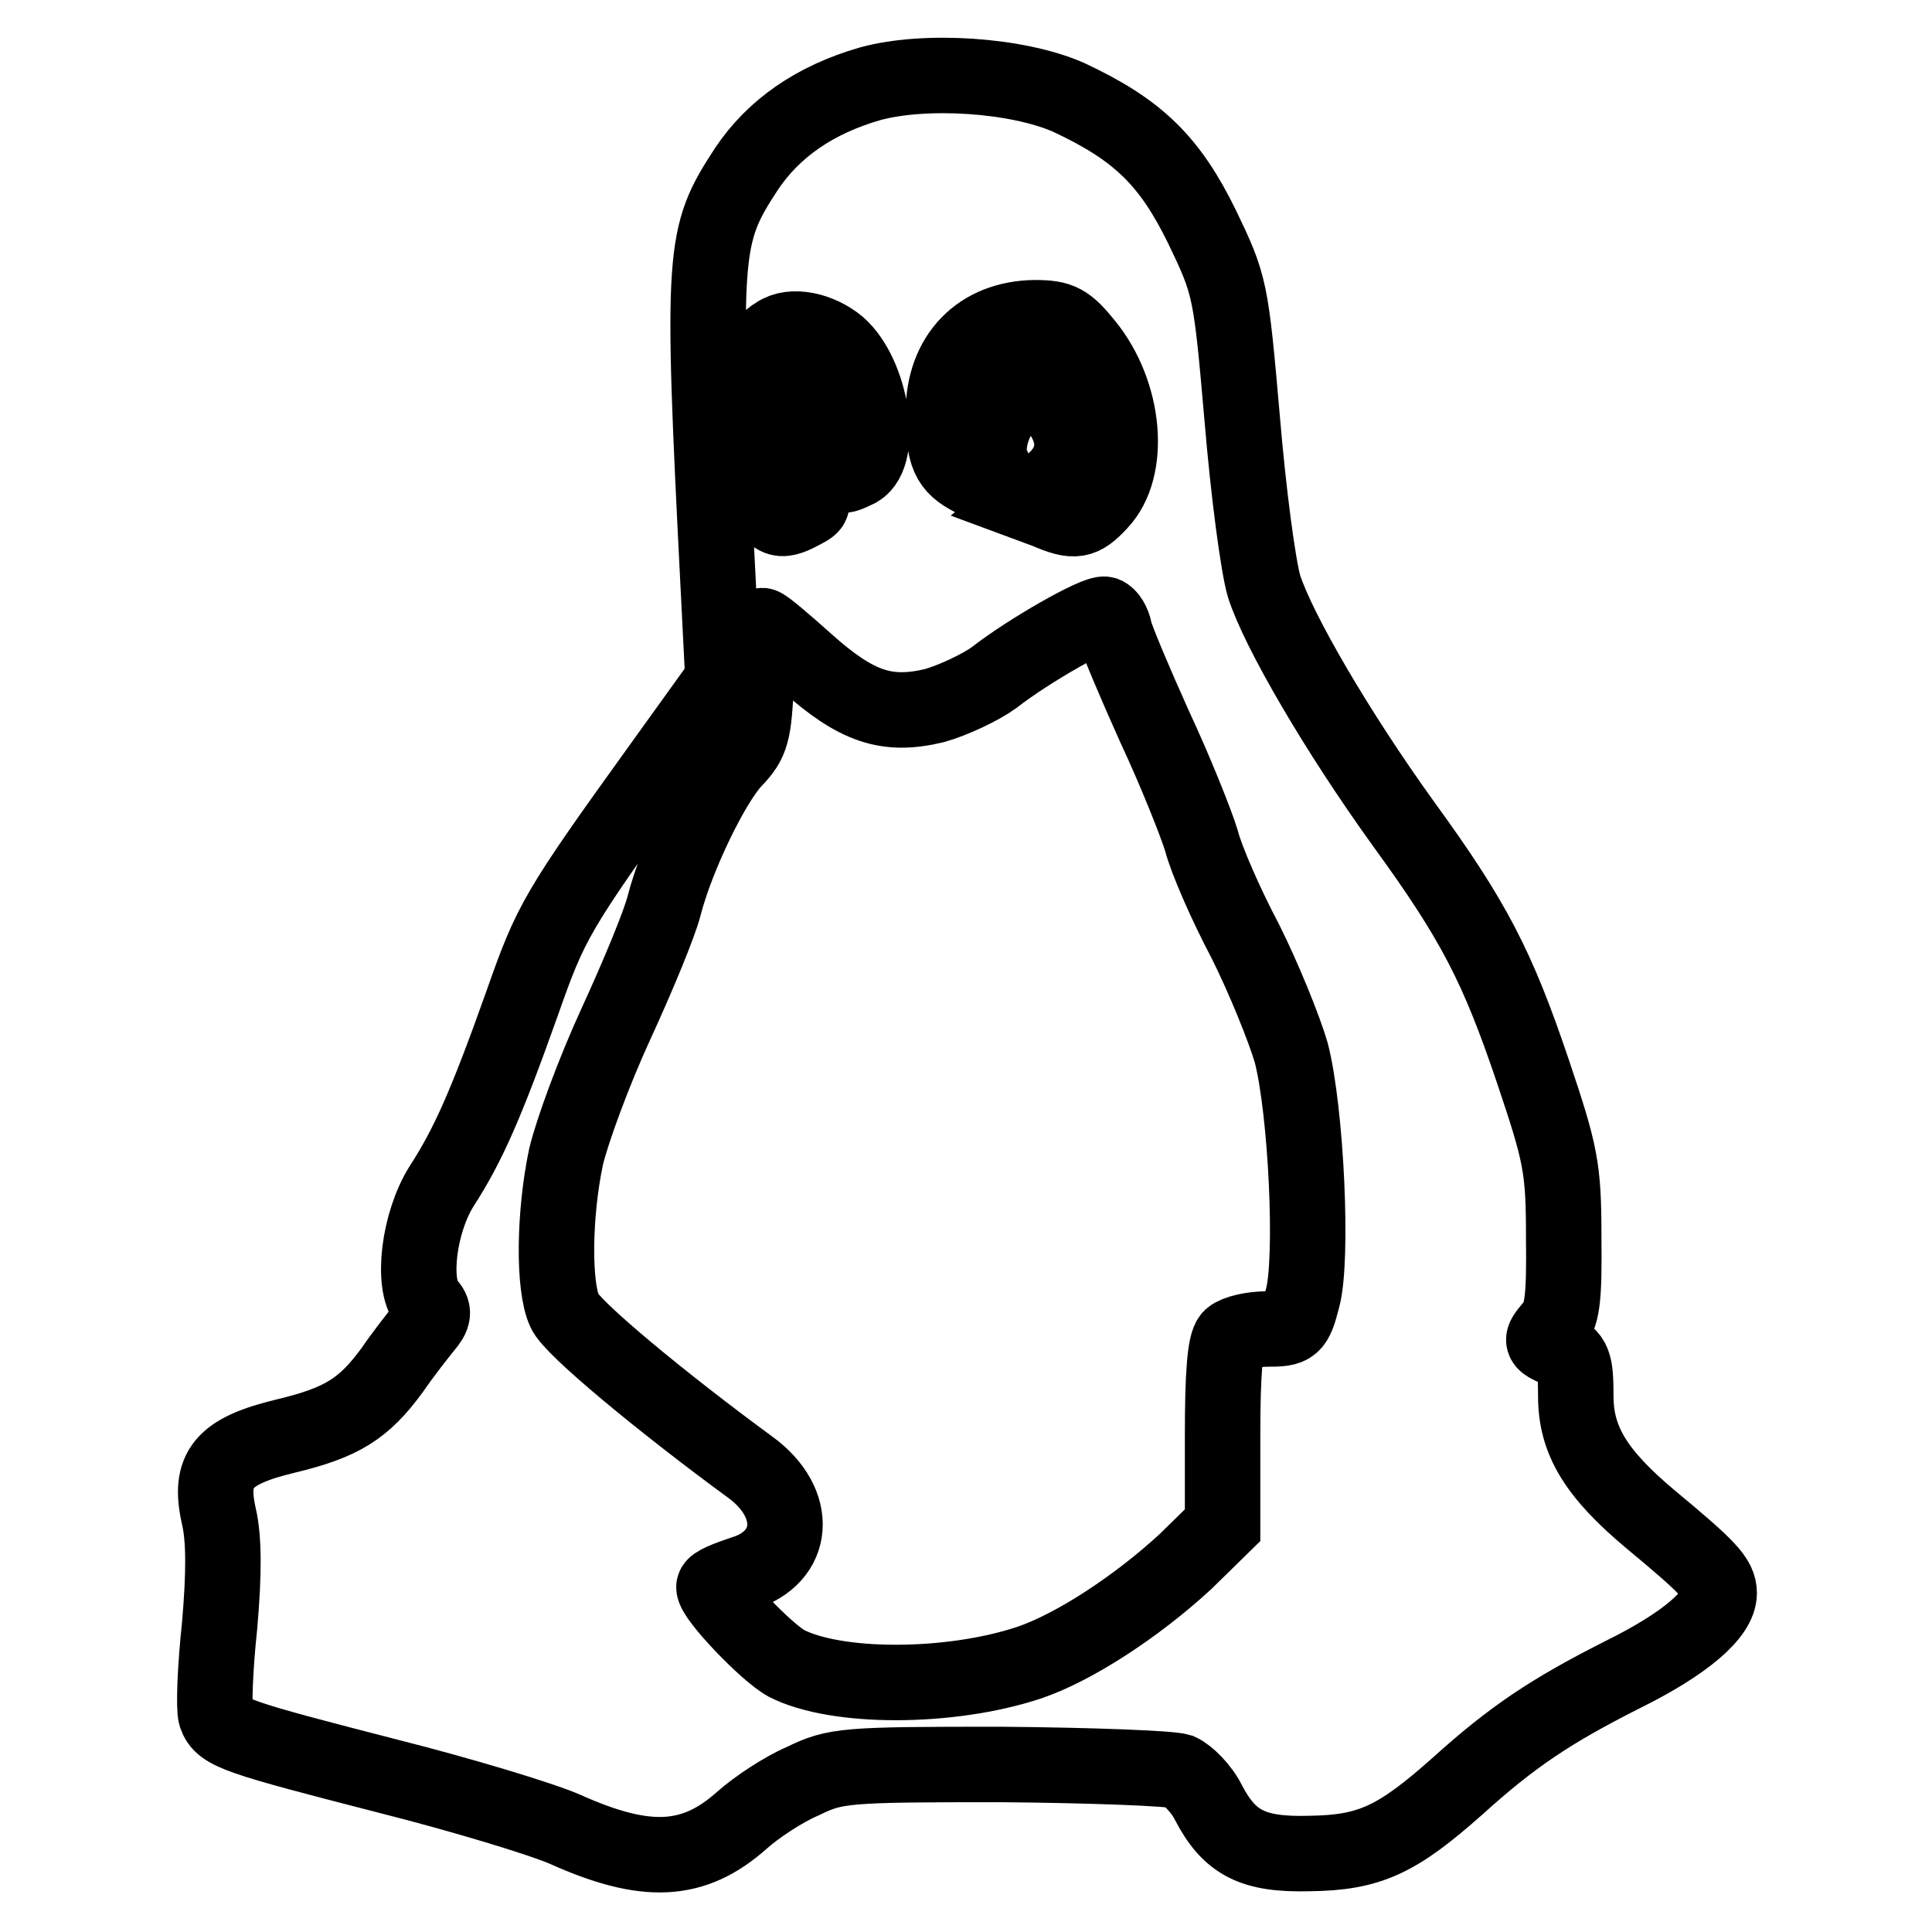 <?xml version="1.0" encoding="utf-8"?>
<!-- Svg Vector Icons : http://www.onlinewebfonts.com/icon -->
<!DOCTYPE svg PUBLIC "-//W3C//DTD SVG 1.1//EN" "http://www.w3.org/Graphics/SVG/1.1/DTD/svg11.dtd">
<svg version="1.1" xmlns="http://www.w3.org/2000/svg" xmlns:xlink="http://www.w3.org/1999/xlink" x="0px" y="0px" viewBox="0 0 256 256" enable-background="new 0 0 256 256" xml:space="preserve">
<g> <g> <path stroke-width="10" fill-opacity="0" stroke="#000000"  d="M115.3,11.1c-7.3,2.1-12.8,5.9-16.4,11.3c-5.8,8.9-6,10.6-3.7,55.8l0.6,11.9l-8.2,11.4  c-13.9,19.3-14.6,20.6-18.4,31.4c-4.8,13.5-7.2,18.9-10.7,24.3c-3,4.8-4,12.9-1.9,15.5c1,1,0.9,1.7-0.3,3.1  c-0.8,1-2.8,3.5-4.3,5.7c-3.8,5.2-6.7,7-14.2,8.8c-8.3,2-10.2,4.4-8.8,10.6c0.7,3,0.7,7.6,0.1,14.5c-0.6,5.6-0.8,10.9-0.5,11.9  c0.8,2.3,2.8,2.9,23,8.1c9.5,2.4,20.1,5.6,23.3,7c10.7,4.8,17,4.5,23.4-1.2c1.9-1.7,5.5-4.1,8.1-5.2c4.3-2.1,5.6-2.2,26.1-2.2  c11.9,0.1,22.5,0.5,23.8,0.9c1.1,0.5,2.9,2.3,3.8,4.1c2.8,5.4,5.9,7,13.4,6.8c8-0.1,11.6-1.8,19.6-8.9c7.3-6.6,12.4-10,21.9-14.8  c8.3-4.1,12.8-8,12.8-10.8c0-1.9-1.4-3.4-9-9.7c-7.3-6.1-10-10.5-10-16.4c0-4.5-0.3-5.2-2.4-6.2c-2.3-1-2.3-1.1-0.8-2.9  c1.4-1.5,1.7-3.5,1.6-12c0-9.2-0.4-11-4.1-22c-4.7-13.9-7.8-19.9-17.1-32.7c-8.8-12.2-16.6-25.6-18.5-31.5  c-0.8-2.7-2.1-12.6-2.9-22.2c-1.5-17.2-1.6-17.7-5.3-25.4c-4.3-8.8-8.5-12.9-17.7-17.2C134.8,9.9,122.6,9.1,115.3,11.1z  M143.9,45.7c5.2,6.4,6.1,16.4,1.8,20.9c-2.3,2.5-3.3,2.7-7,1.1l-2.7-1l3-2.4c3.8-2.9,4-6.8,0.8-10.6c-2.3-2.6-2.5-2.6-4.9-1.2  c-3,1.6-4.8,6.7-3.3,9.4c1.3,2.5,0.3,3.1-2.8,1.5c-3.1-1.6-3.8-3.1-3.8-8.7c0-7.6,4.8-12.5,12.1-12.6  C140.5,42.1,141.4,42.6,143.9,45.7z M111.1,45.8c4.4,3.9,6,14.4,2.6,16.4c-2.7,1.3-2.7,1.4-3.2-3.5c-0.3-2.8-1.1-4.9-2.2-5.7  c-2.2-1.6-2.8-1.5-4.7,0.4c-2.5,2.4-1.3,8.7,2,11.3c2.5,2.1,2.5,2.1,0.6,3.1c-3,1.6-3.7,1.3-5.8-3c-3.3-6.9-2.1-17.9,2.5-20.5  C104.9,42.9,108.6,43.7,111.1,45.8z M147.7,83.6c0.2,1,2.6,6.7,5.3,12.7c2.8,6,5.5,12.8,6.2,15.1c0.6,2.4,3.2,8.4,5.8,13.3  c2.5,5,5.2,11.7,6.1,14.8c2,7.8,2.9,27.4,1.5,32.5c-1,3.9-1.3,4.1-4.7,4.1c-2,0-4.1,0.5-4.8,1.1c-0.8,0.8-1.1,5-1.1,13v11.9  l-4.9,4.8c-6.5,6-14.8,11.4-20.7,13.4c-10.5,3.5-25.6,3.5-32.2,0.1c-2.6-1.4-9.6-8.7-9.6-10.1c0-0.4,1.7-1.1,3.8-1.8  c7-2.1,7.6-9.3,1-14.1c-11.6-8.5-23.7-18.5-24.6-20.7c-1.5-3.3-1.4-12.8,0.2-20.4c0.8-3.4,3.7-11.3,6.6-17.6  c2.9-6.3,5.8-13.3,6.4-15.7c1.7-6.6,6.5-16.4,9.3-19.3c2.3-2.4,2.6-3.6,2.9-10.3c0.1-4.1,0.5-7.5,0.8-7.5c0.3,0,2.9,2.2,5.8,4.8  c6.7,6,10.7,7.3,17,5.8c2.5-0.7,6.1-2.4,7.9-3.7c4.6-3.6,13.6-8.7,14.7-8.4C146.9,81.6,147.5,82.5,147.7,83.6z"/> </g></g>
</svg>